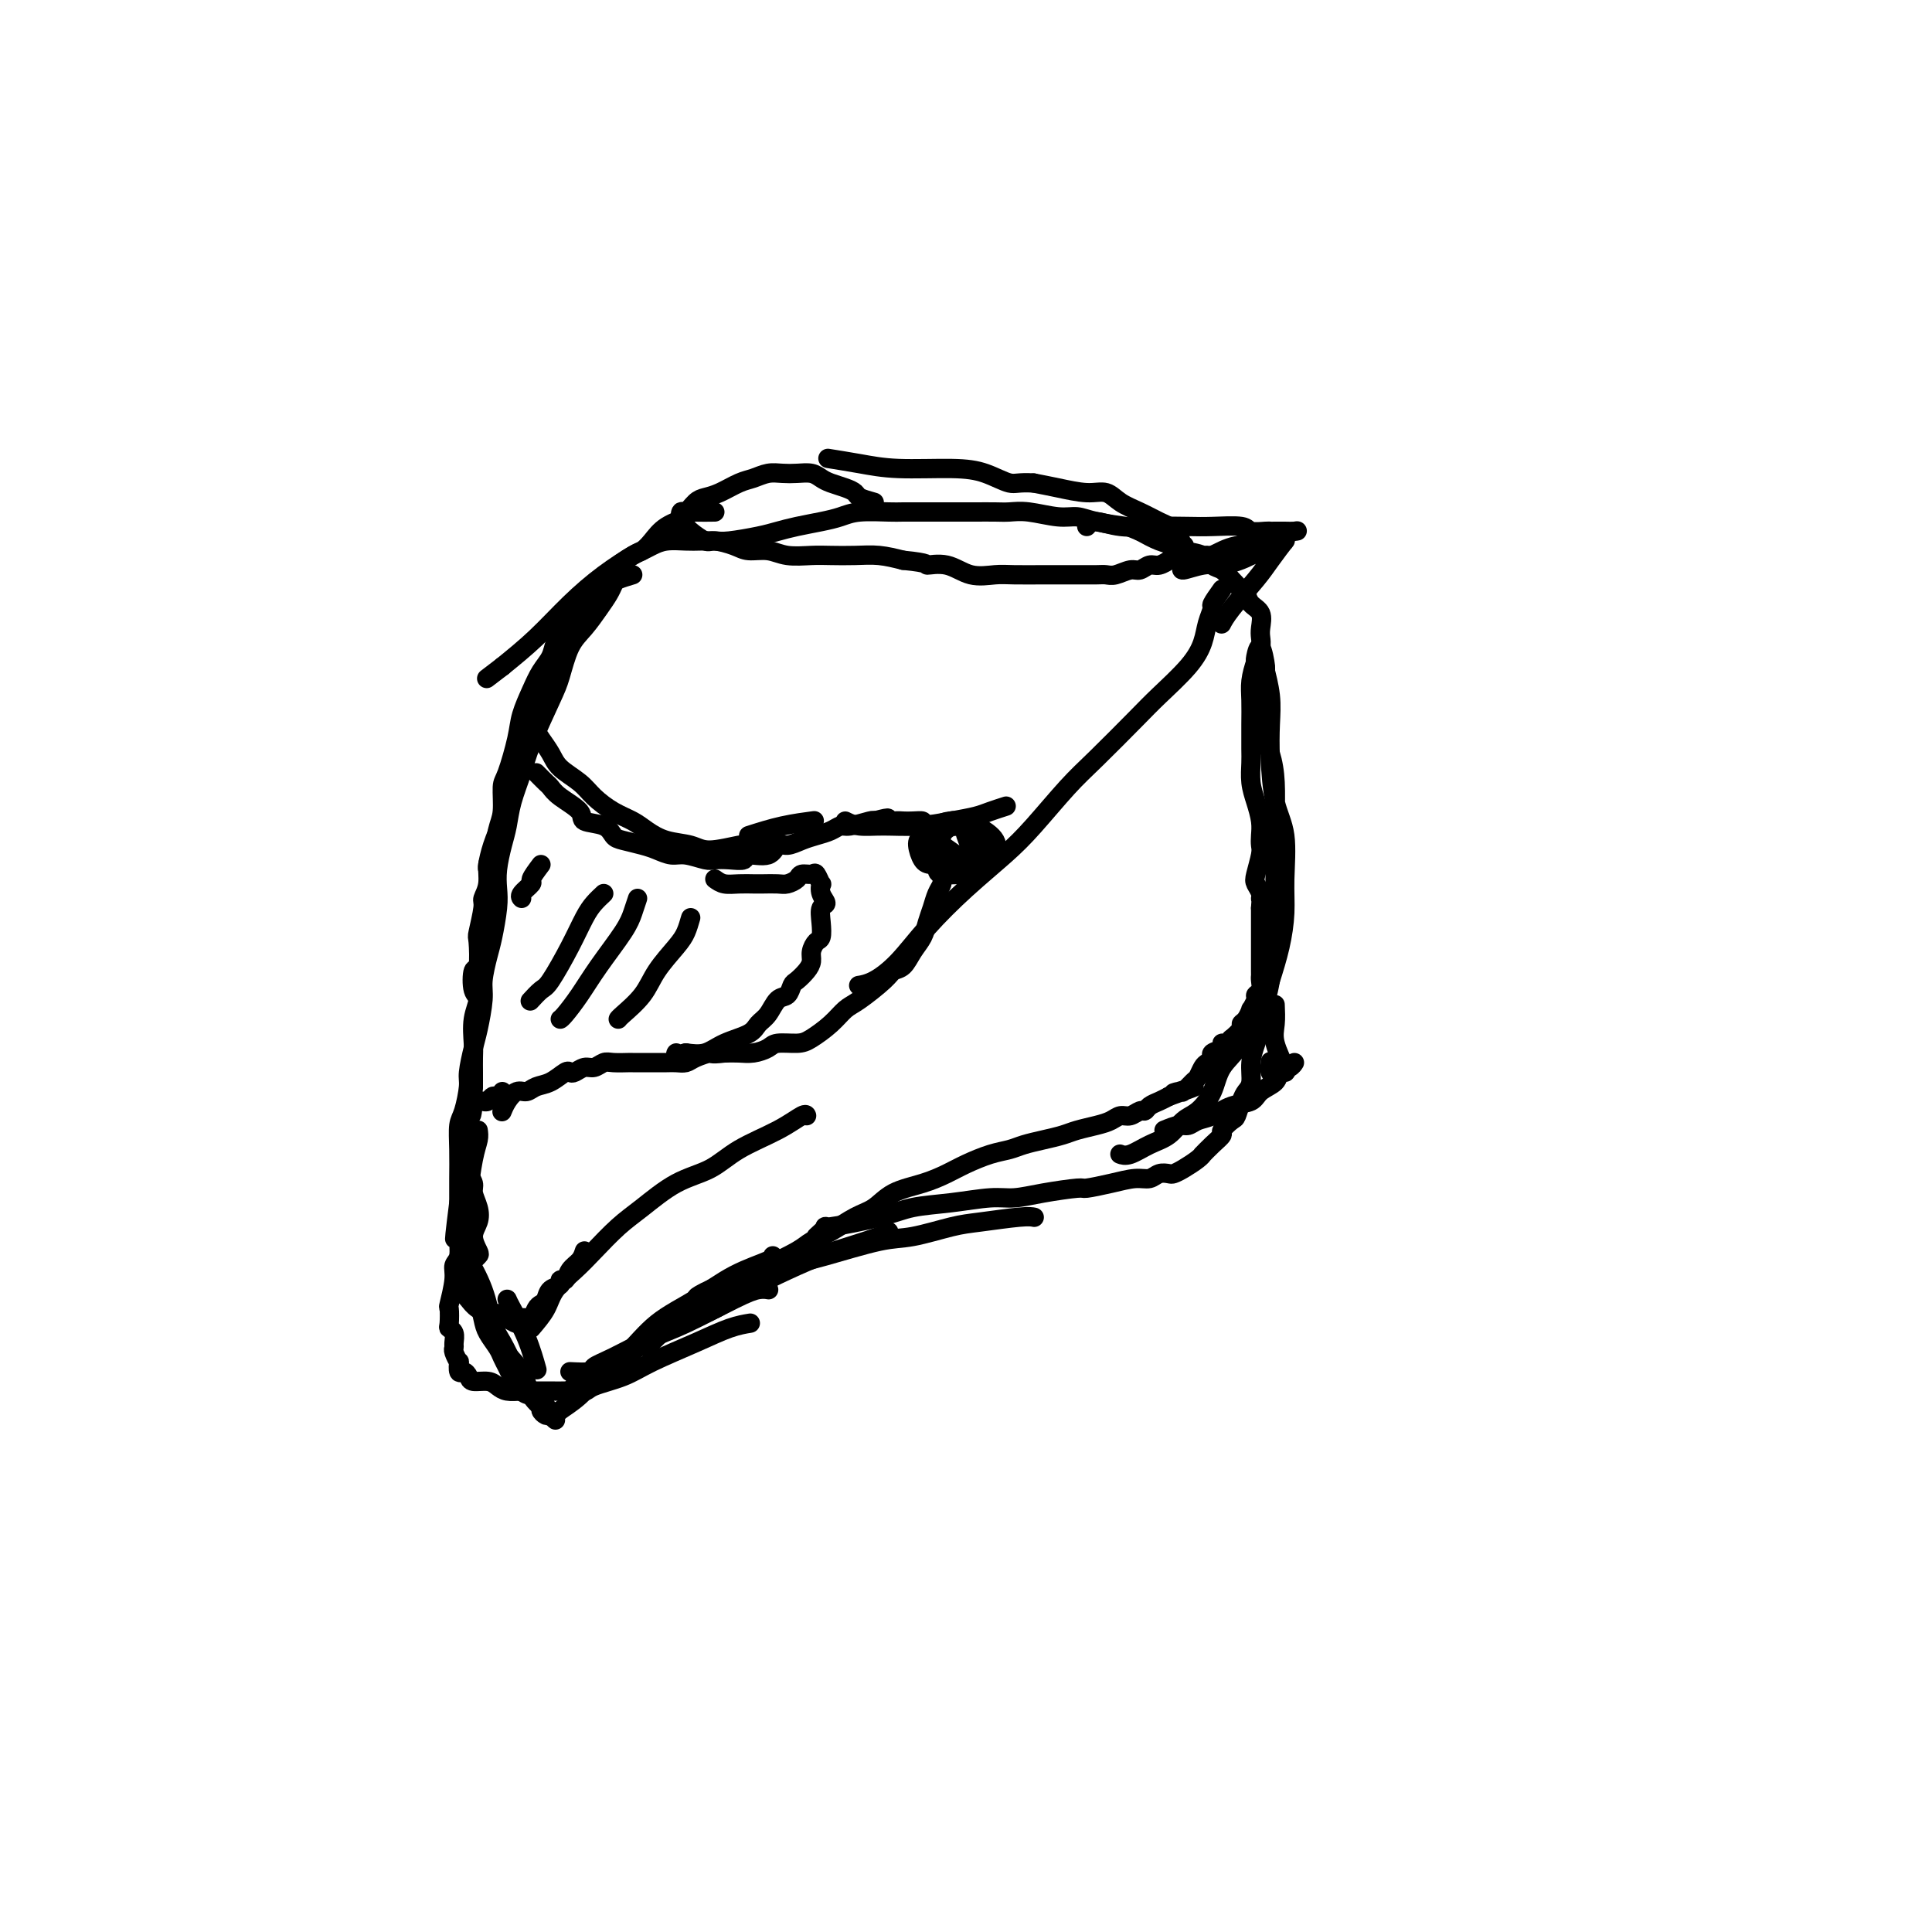 <svg viewBox='0 0 400 400' version='1.1' xmlns='http://www.w3.org/2000/svg' xmlns:xlink='http://www.w3.org/1999/xlink'><g fill='none' stroke='#000000' stroke-width='4' stroke-linecap='round' stroke-linejoin='round'><path d='M131,119c-1.174,0.353 -2.348,0.706 -3,1c-0.652,0.294 -0.783,0.530 -1,1c-0.217,0.470 -0.520,1.175 -1,2c-0.480,0.825 -1.138,1.769 -2,3c-0.862,1.231 -1.929,2.748 -3,4c-1.071,1.252 -2.145,2.241 -3,4c-0.855,1.759 -1.490,4.290 -2,6c-0.510,1.710 -0.896,2.600 -2,5c-1.104,2.400 -2.925,6.311 -4,9c-1.075,2.689 -1.402,4.158 -2,6c-0.598,1.842 -1.467,4.057 -2,6c-0.533,1.943 -0.730,3.612 -1,5c-0.270,1.388 -0.611,2.493 -1,4c-0.389,1.507 -0.825,3.416 -1,5c-0.175,1.584 -0.089,2.843 0,4c0.089,1.157 0.182,2.211 0,4c-0.182,1.789 -0.640,4.313 -1,6c-0.360,1.687 -0.621,2.536 -1,4c-0.379,1.464 -0.876,3.544 -1,5c-0.124,1.456 0.125,2.288 0,4c-0.125,1.712 -0.625,4.304 -1,6c-0.375,1.696 -0.626,2.497 -1,4c-0.374,1.503 -0.871,3.709 -1,5c-0.129,1.291 0.109,1.667 0,3c-0.109,1.333 -0.565,3.622 -1,5c-0.435,1.378 -0.849,1.843 -1,3c-0.151,1.157 -0.041,3.004 0,5c0.041,1.996 0.012,4.142 0,6c-0.012,1.858 -0.006,3.429 0,5'/><path d='M95,249c-1.697,13.412 -0.440,5.442 0,3c0.440,-2.442 0.061,0.642 0,3c-0.061,2.358 0.194,3.988 0,5c-0.194,1.012 -0.836,1.406 -1,2c-0.164,0.594 0.151,1.388 0,3c-0.151,1.612 -0.769,4.042 -1,5c-0.231,0.958 -0.076,0.446 0,1c0.076,0.554 0.073,2.176 0,3c-0.073,0.824 -0.217,0.849 0,1c0.217,0.151 0.794,0.427 1,1c0.206,0.573 0.041,1.444 0,2c-0.041,0.556 0.041,0.798 0,1c-0.041,0.202 -0.204,0.365 0,1c0.204,0.635 0.776,1.742 1,2c0.224,0.258 0.100,-0.333 0,0c-0.100,0.333 -0.175,1.591 0,2c0.175,0.409 0.599,-0.031 1,0c0.401,0.031 0.778,0.534 1,1c0.222,0.466 0.289,0.895 1,1c0.711,0.105 2.066,-0.116 3,0c0.934,0.116 1.446,0.567 2,1c0.554,0.433 1.149,0.848 2,1c0.851,0.152 1.959,0.040 3,0c1.041,-0.040 2.015,-0.008 3,0c0.985,0.008 1.980,-0.008 3,0c1.020,0.008 2.065,0.041 3,0c0.935,-0.041 1.759,-0.158 3,-1c1.241,-0.842 2.900,-2.411 4,-3c1.100,-0.589 1.642,-0.197 3,-1c1.358,-0.803 3.531,-2.801 5,-4c1.469,-1.199 2.235,-1.600 3,-2'/><path d='M135,277c3.074,-2.038 1.759,-1.633 2,-2c0.241,-0.367 2.039,-1.506 3,-2c0.961,-0.494 1.087,-0.344 2,-1c0.913,-0.656 2.615,-2.119 4,-3c1.385,-0.881 2.453,-1.181 4,-2c1.547,-0.819 3.574,-2.158 5,-3c1.426,-0.842 2.250,-1.188 4,-2c1.750,-0.812 4.425,-2.089 6,-3c1.575,-0.911 2.050,-1.455 3,-2c0.950,-0.545 2.374,-1.090 4,-2c1.626,-0.910 3.453,-2.183 5,-3c1.547,-0.817 2.814,-1.177 4,-2c1.186,-0.823 2.291,-2.108 4,-3c1.709,-0.892 4.022,-1.391 6,-2c1.978,-0.609 3.620,-1.329 5,-2c1.380,-0.671 2.497,-1.293 4,-2c1.503,-0.707 3.393,-1.499 5,-2c1.607,-0.501 2.932,-0.712 4,-1c1.068,-0.288 1.878,-0.655 3,-1c1.122,-0.345 2.555,-0.670 4,-1c1.445,-0.330 2.901,-0.667 4,-1c1.099,-0.333 1.841,-0.663 3,-1c1.159,-0.337 2.734,-0.683 4,-1c1.266,-0.317 2.223,-0.606 3,-1c0.777,-0.394 1.373,-0.893 2,-1c0.627,-0.107 1.284,0.179 2,0c0.716,-0.179 1.490,-0.821 2,-1c0.510,-0.179 0.755,0.107 1,0c0.245,-0.107 0.489,-0.606 1,-1c0.511,-0.394 1.289,-0.684 2,-1c0.711,-0.316 1.356,-0.658 2,-1'/><path d='M242,227c9.279,-3.312 3.978,-1.593 2,-1c-1.978,0.593 -0.632,0.061 0,0c0.632,-0.061 0.550,0.349 1,0c0.450,-0.349 1.431,-1.455 2,-2c0.569,-0.545 0.725,-0.527 1,-1c0.275,-0.473 0.670,-1.436 1,-2c0.330,-0.564 0.595,-0.730 1,-1c0.405,-0.270 0.948,-0.646 1,-1c0.052,-0.354 -0.388,-0.688 0,-1c0.388,-0.312 1.605,-0.604 2,-1c0.395,-0.396 -0.030,-0.897 0,-1c0.030,-0.103 0.515,0.193 1,0c0.485,-0.193 0.970,-0.877 1,-1c0.030,-0.123 -0.394,0.313 0,0c0.394,-0.313 1.607,-1.374 2,-2c0.393,-0.626 -0.034,-0.815 0,-1c0.034,-0.185 0.530,-0.364 1,-1c0.470,-0.636 0.914,-1.727 1,-2c0.086,-0.273 -0.187,0.274 0,0c0.187,-0.274 0.835,-1.369 1,-2c0.165,-0.631 -0.152,-0.797 0,-1c0.152,-0.203 0.773,-0.443 1,-1c0.227,-0.557 0.061,-1.431 0,-2c-0.061,-0.569 -0.016,-0.833 0,-1c0.016,-0.167 0.004,-0.239 0,-1c-0.004,-0.761 -0.001,-2.212 0,-3c0.001,-0.788 0.000,-0.912 0,-2c-0.000,-1.088 -0.000,-3.139 0,-4c0.000,-0.861 0.000,-0.532 0,-1c-0.000,-0.468 -0.000,-1.734 0,-3'/><path d='M261,188c0.294,-3.669 0.030,-2.341 0,-2c-0.030,0.341 0.174,-0.303 0,-1c-0.174,-0.697 -0.726,-1.446 -1,-2c-0.274,-0.554 -0.269,-0.913 0,-2c0.269,-1.087 0.801,-2.902 1,-4c0.199,-1.098 0.064,-1.479 0,-2c-0.064,-0.521 -0.056,-1.182 0,-2c0.056,-0.818 0.158,-1.792 0,-3c-0.158,-1.208 -0.578,-2.650 -1,-4c-0.422,-1.350 -0.845,-2.608 -1,-4c-0.155,-1.392 -0.042,-2.917 0,-4c0.042,-1.083 0.014,-1.725 0,-3c-0.014,-1.275 -0.014,-3.185 0,-5c0.014,-1.815 0.042,-3.536 0,-5c-0.042,-1.464 -0.155,-2.670 0,-4c0.155,-1.330 0.579,-2.783 1,-4c0.421,-1.217 0.838,-2.199 1,-3c0.162,-0.801 0.068,-1.423 0,-2c-0.068,-0.577 -0.112,-1.109 0,-2c0.112,-0.891 0.378,-2.139 0,-3c-0.378,-0.861 -1.399,-1.334 -2,-2c-0.601,-0.666 -0.780,-1.525 -1,-2c-0.220,-0.475 -0.479,-0.565 -1,-1c-0.521,-0.435 -1.302,-1.216 -2,-2c-0.698,-0.784 -1.313,-1.572 -2,-2c-0.687,-0.428 -1.446,-0.495 -2,-1c-0.554,-0.505 -0.903,-1.447 -2,-2c-1.097,-0.553 -2.944,-0.715 -4,-1c-1.056,-0.285 -1.323,-0.692 -2,-1c-0.677,-0.308 -1.765,-0.517 -3,-1c-1.235,-0.483 -2.618,-1.242 -4,-2'/><path d='M236,110c-2.380,-0.957 -1.830,-0.849 -3,-1c-1.170,-0.151 -4.060,-0.562 -6,-1c-1.940,-0.438 -2.930,-0.902 -4,-1c-1.070,-0.098 -2.219,0.170 -4,0c-1.781,-0.170 -4.195,-0.778 -6,-1c-1.805,-0.222 -3.000,-0.060 -4,0c-1.000,0.060 -1.805,0.016 -3,0c-1.195,-0.016 -2.778,-0.004 -4,0c-1.222,0.004 -2.081,0.001 -3,0c-0.919,-0.001 -1.898,-0.001 -3,0c-1.102,0.001 -2.328,0.003 -4,0c-1.672,-0.003 -3.790,-0.012 -5,0c-1.210,0.012 -1.513,0.045 -3,0c-1.487,-0.045 -4.158,-0.167 -6,0c-1.842,0.167 -2.853,0.622 -4,1c-1.147,0.378 -2.429,0.679 -4,1c-1.571,0.321 -3.431,0.660 -5,1c-1.569,0.340 -2.846,0.679 -4,1c-1.154,0.321 -2.184,0.622 -4,1c-1.816,0.378 -4.418,0.833 -6,1c-1.582,0.167 -2.142,0.048 -3,0c-0.858,-0.048 -2.012,-0.023 -3,0c-0.988,0.023 -1.809,0.046 -3,0c-1.191,-0.046 -2.753,-0.159 -4,0c-1.247,0.159 -2.179,0.592 -3,1c-0.821,0.408 -1.529,0.793 -2,1c-0.471,0.207 -0.703,0.238 -2,1c-1.297,0.762 -3.657,2.256 -6,4c-2.343,1.744 -4.669,3.739 -7,6c-2.331,2.261 -4.666,4.789 -7,7c-2.334,2.211 -4.667,4.106 -7,6'/><path d='M104,138c-5.667,4.333 -2.833,2.167 0,0'/><path d='M111,160c0.760,0.772 1.521,1.545 2,2c0.479,0.455 0.678,0.593 1,1c0.322,0.407 0.769,1.082 2,2c1.231,0.918 3.248,2.077 4,3c0.752,0.923 0.239,1.609 1,2c0.761,0.391 2.798,0.486 4,1c1.202,0.514 1.571,1.448 2,2c0.429,0.552 0.917,0.721 2,1c1.083,0.279 2.759,0.667 4,1c1.241,0.333 2.047,0.611 3,1c0.953,0.389 2.053,0.888 3,1c0.947,0.112 1.739,-0.165 3,0c1.261,0.165 2.989,0.772 4,1c1.011,0.228 1.303,0.077 2,0c0.697,-0.077 1.797,-0.081 3,0c1.203,0.081 2.510,0.247 3,0c0.490,-0.247 0.165,-0.906 1,-1c0.835,-0.094 2.831,0.378 4,0c1.169,-0.378 1.510,-1.607 2,-2c0.490,-0.393 1.129,0.048 2,0c0.871,-0.048 1.974,-0.586 3,-1c1.026,-0.414 1.974,-0.703 3,-1c1.026,-0.297 2.131,-0.602 3,-1c0.869,-0.398 1.501,-0.890 2,-1c0.499,-0.110 0.865,0.163 2,0c1.135,-0.163 3.039,-0.761 4,-1c0.961,-0.239 0.981,-0.120 1,0'/><path d='M181,170c4.535,-1.238 2.372,-0.332 2,0c-0.372,0.332 1.047,0.091 2,0c0.953,-0.091 1.440,-0.032 2,0c0.560,0.032 1.193,0.036 2,0c0.807,-0.036 1.788,-0.113 2,0c0.212,0.113 -0.346,0.416 0,1c0.346,0.584 1.595,1.450 2,2c0.405,0.550 -0.035,0.784 0,1c0.035,0.216 0.546,0.414 1,1c0.454,0.586 0.851,1.560 1,2c0.149,0.440 0.051,0.347 0,1c-0.051,0.653 -0.055,2.050 0,3c0.055,0.950 0.170,1.451 0,2c-0.170,0.549 -0.626,1.147 -1,2c-0.374,0.853 -0.666,1.962 -1,3c-0.334,1.038 -0.709,2.004 -1,3c-0.291,0.996 -0.498,2.022 -1,3c-0.502,0.978 -1.300,1.908 -2,3c-0.700,1.092 -1.303,2.347 -2,3c-0.697,0.653 -1.487,0.705 -2,1c-0.513,0.295 -0.749,0.832 -2,2c-1.251,1.168 -3.516,2.968 -5,4c-1.484,1.032 -2.187,1.295 -3,2c-0.813,0.705 -1.736,1.852 -3,3c-1.264,1.148 -2.869,2.297 -4,3c-1.131,0.703 -1.786,0.959 -3,1c-1.214,0.041 -2.985,-0.133 -4,0c-1.015,0.133 -1.272,0.572 -2,1c-0.728,0.428 -1.927,0.846 -3,1c-1.073,0.154 -2.021,0.044 -3,0c-0.979,-0.044 -1.990,-0.022 -3,0'/><path d='M150,218c-3.308,0.420 -2.576,-0.031 -3,0c-0.424,0.031 -2.002,0.544 -3,1c-0.998,0.456 -1.417,0.854 -2,1c-0.583,0.146 -1.331,0.039 -2,0c-0.669,-0.039 -1.261,-0.010 -2,0c-0.739,0.010 -1.626,0.002 -3,0c-1.374,-0.002 -3.236,0.004 -4,0c-0.764,-0.004 -0.431,-0.016 -1,0c-0.569,0.016 -2.040,0.060 -3,0c-0.960,-0.060 -1.409,-0.226 -2,0c-0.591,0.226 -1.323,0.843 -2,1c-0.677,0.157 -1.301,-0.147 -2,0c-0.699,0.147 -1.475,0.746 -2,1c-0.525,0.254 -0.798,0.163 -1,0c-0.202,-0.163 -0.333,-0.399 -1,0c-0.667,0.399 -1.870,1.433 -3,2c-1.130,0.567 -2.187,0.667 -3,1c-0.813,0.333 -1.381,0.899 -2,1c-0.619,0.101 -1.290,-0.261 -2,0c-0.710,0.261 -1.460,1.147 -2,2c-0.540,0.853 -0.868,1.672 -1,2c-0.132,0.328 -0.066,0.164 0,0'/><path d='M104,226c-0.332,0.453 -0.663,0.906 -1,1c-0.337,0.094 -0.678,-0.171 -1,0c-0.322,0.171 -0.625,0.777 -1,1c-0.375,0.223 -0.821,0.064 -1,0c-0.179,-0.064 -0.089,-0.032 0,0'/><path d='M125,185c-0.681,0.634 -1.361,1.268 -2,2c-0.639,0.732 -1.236,1.563 -2,3c-0.764,1.437 -1.694,3.482 -3,6c-1.306,2.518 -2.989,5.510 -4,7c-1.011,1.490 -1.349,1.478 -2,2c-0.651,0.522 -1.615,1.578 -2,2c-0.385,0.422 -0.193,0.211 0,0'/><path d='M132,186c-0.321,0.987 -0.643,1.973 -1,3c-0.357,1.027 -0.751,2.093 -2,4c-1.249,1.907 -3.354,4.655 -5,7c-1.646,2.345 -2.833,4.288 -4,6c-1.167,1.712 -2.314,3.192 -3,4c-0.686,0.808 -0.910,0.945 -1,1c-0.090,0.055 -0.045,0.027 0,0'/><path d='M143,190c-0.301,1.047 -0.603,2.095 -1,3c-0.397,0.905 -0.891,1.668 -2,3c-1.109,1.332 -2.833,3.233 -4,5c-1.167,1.767 -1.777,3.402 -3,5c-1.223,1.598 -3.060,3.161 -4,4c-0.940,0.839 -0.983,0.954 -1,1c-0.017,0.046 -0.009,0.023 0,0'/><path d='M112,179c-0.906,1.207 -1.812,2.415 -2,3c-0.188,0.585 0.341,0.549 0,1c-0.341,0.451 -1.553,1.391 -2,2c-0.447,0.609 -0.128,0.888 0,1c0.128,0.112 0.064,0.056 0,0'/><path d='M253,122c-0.871,1.221 -1.742,2.442 -2,3c-0.258,0.558 0.097,0.452 0,1c-0.097,0.548 -0.647,1.748 -1,3c-0.353,1.252 -0.509,2.554 -1,4c-0.491,1.446 -1.318,3.037 -3,5c-1.682,1.963 -4.220,4.299 -6,6c-1.780,1.701 -2.801,2.767 -5,5c-2.199,2.233 -5.576,5.634 -8,8c-2.424,2.366 -3.897,3.698 -6,6c-2.103,2.302 -4.837,5.574 -7,8c-2.163,2.426 -3.754,4.005 -6,6c-2.246,1.995 -5.145,4.405 -8,7c-2.855,2.595 -5.666,5.375 -8,8c-2.334,2.625 -4.193,5.095 -6,7c-1.807,1.905 -3.563,3.244 -5,4c-1.437,0.756 -2.553,0.930 -3,1c-0.447,0.070 -0.223,0.035 0,0'/><path d='M181,104c-1.195,-0.333 -2.389,-0.666 -3,-1c-0.611,-0.334 -0.638,-0.668 -1,-1c-0.362,-0.332 -1.058,-0.664 -2,-1c-0.942,-0.336 -2.128,-0.678 -3,-1c-0.872,-0.322 -1.430,-0.623 -2,-1c-0.570,-0.377 -1.153,-0.830 -2,-1c-0.847,-0.170 -1.958,-0.058 -3,0c-1.042,0.058 -2.015,0.061 -3,0c-0.985,-0.061 -1.983,-0.185 -3,0c-1.017,0.185 -2.054,0.678 -3,1c-0.946,0.322 -1.801,0.473 -3,1c-1.199,0.527 -2.741,1.432 -4,2c-1.259,0.568 -2.233,0.800 -3,1c-0.767,0.200 -1.326,0.369 -2,1c-0.674,0.631 -1.461,1.726 -2,2c-0.539,0.274 -0.828,-0.273 -1,0c-0.172,0.273 -0.228,1.365 0,2c0.228,0.635 0.739,0.814 1,1c0.261,0.186 0.270,0.380 1,1c0.730,0.620 2.180,1.668 3,2c0.820,0.332 1.012,-0.051 2,0c0.988,0.051 2.774,0.535 4,1c1.226,0.465 1.891,0.909 3,1c1.109,0.091 2.662,-0.172 4,0c1.338,0.172 2.461,0.777 4,1c1.539,0.223 3.495,0.062 5,0c1.505,-0.062 2.558,-0.027 4,0c1.442,0.027 3.273,0.046 5,0c1.727,-0.046 3.351,-0.156 5,0c1.649,0.156 3.325,0.578 5,1'/><path d='M187,116c5.903,0.568 4.659,0.989 5,1c0.341,0.011 2.266,-0.389 4,0c1.734,0.389 3.278,1.568 5,2c1.722,0.432 3.622,0.116 5,0c1.378,-0.116 2.235,-0.031 4,0c1.765,0.031 4.437,0.008 6,0c1.563,-0.008 2.017,-0.001 3,0c0.983,0.001 2.494,-0.004 4,0c1.506,0.004 3.008,0.016 4,0c0.992,-0.016 1.473,-0.061 2,0c0.527,0.061 1.099,0.228 2,0c0.901,-0.228 2.130,-0.850 3,-1c0.870,-0.150 1.380,0.171 2,0c0.620,-0.171 1.351,-0.835 2,-1c0.649,-0.165 1.217,0.168 2,0c0.783,-0.168 1.783,-0.838 2,-1c0.217,-0.162 -0.347,0.183 0,0c0.347,-0.183 1.607,-0.893 2,-1c0.393,-0.107 -0.080,0.389 0,0c0.080,-0.389 0.712,-1.663 1,-2c0.288,-0.337 0.230,0.261 0,0c-0.230,-0.261 -0.634,-1.383 -1,-2c-0.366,-0.617 -0.696,-0.731 -1,-1c-0.304,-0.269 -0.584,-0.693 -1,-1c-0.416,-0.307 -0.969,-0.498 -2,-1c-1.031,-0.502 -2.540,-1.314 -4,-2c-1.460,-0.686 -2.872,-1.245 -4,-2c-1.128,-0.755 -1.972,-1.708 -3,-2c-1.028,-0.292 -2.238,0.075 -4,0c-1.762,-0.075 -4.075,-0.593 -6,-1c-1.925,-0.407 -3.463,-0.704 -5,-1'/><path d='M214,100c-3.223,-0.205 -3.780,0.282 -5,0c-1.220,-0.282 -3.102,-1.333 -5,-2c-1.898,-0.667 -3.812,-0.949 -7,-1c-3.188,-0.051 -7.648,0.131 -11,0c-3.352,-0.131 -5.595,-0.574 -8,-1c-2.405,-0.426 -4.973,-0.836 -6,-1c-1.027,-0.164 -0.514,-0.082 0,0'/><path d='M148,106c-1.437,0.020 -2.874,0.039 -4,0c-1.126,-0.039 -1.940,-0.137 -2,0c-0.060,0.137 0.635,0.507 0,1c-0.635,0.493 -2.602,1.108 -4,2c-1.398,0.892 -2.229,2.060 -3,3c-0.771,0.940 -1.482,1.650 -2,2c-0.518,0.350 -0.845,0.338 -2,1c-1.155,0.662 -3.140,1.997 -4,3c-0.860,1.003 -0.597,1.673 -1,2c-0.403,0.327 -1.473,0.312 -2,1c-0.527,0.688 -0.512,2.079 -1,3c-0.488,0.921 -1.477,1.371 -2,2c-0.523,0.629 -0.578,1.437 -1,2c-0.422,0.563 -1.212,0.880 -2,2c-0.788,1.120 -1.576,3.042 -2,4c-0.424,0.958 -0.484,0.953 -1,2c-0.516,1.047 -1.489,3.147 -2,5c-0.511,1.853 -0.559,3.460 -1,5c-0.441,1.540 -1.273,3.012 -2,5c-0.727,1.988 -1.347,4.490 -2,7c-0.653,2.510 -1.338,5.026 -2,7c-0.662,1.974 -1.302,3.405 -2,5c-0.698,1.595 -1.455,3.355 -2,5c-0.545,1.645 -0.877,3.174 -1,4c-0.123,0.826 -0.035,0.950 0,1c0.035,0.050 0.018,0.025 0,0'/><path d='M120,128c-1.059,0.579 -2.118,1.157 -3,2c-0.882,0.843 -1.588,1.950 -2,3c-0.412,1.050 -0.529,2.041 -1,3c-0.471,0.959 -1.296,1.885 -2,3c-0.704,1.115 -1.289,2.417 -2,4c-0.711,1.583 -1.549,3.445 -2,5c-0.451,1.555 -0.516,2.801 -1,5c-0.484,2.199 -1.386,5.349 -2,7c-0.614,1.651 -0.939,1.802 -1,3c-0.061,1.198 0.142,3.444 0,5c-0.142,1.556 -0.631,2.424 -1,4c-0.369,1.576 -0.620,3.861 -1,5c-0.380,1.139 -0.890,1.132 -1,2c-0.110,0.868 0.181,2.609 0,4c-0.181,1.391 -0.832,2.430 -1,3c-0.168,0.570 0.148,0.671 0,2c-0.148,1.329 -0.759,3.887 -1,5c-0.241,1.113 -0.112,0.783 0,2c0.112,1.217 0.208,3.983 0,5c-0.208,1.017 -0.721,0.285 -1,1c-0.279,0.715 -0.323,2.876 0,4c0.323,1.124 1.015,1.210 1,2c-0.015,0.790 -0.736,2.283 -1,4c-0.264,1.717 -0.071,3.656 0,5c0.071,1.344 0.019,2.093 0,3c-0.019,0.907 -0.005,1.974 0,3c0.005,1.026 0.003,2.013 0,3'/><path d='M98,225c-0.868,10.104 -0.036,4.365 0,3c0.036,-1.365 -0.722,1.644 -1,3c-0.278,1.356 -0.076,1.059 0,2c0.076,0.941 0.024,3.120 0,4c-0.024,0.880 -0.022,0.462 0,1c0.022,0.538 0.062,2.034 0,3c-0.062,0.966 -0.226,1.403 0,2c0.226,0.597 0.840,1.356 1,2c0.160,0.644 -0.136,1.174 0,2c0.136,0.826 0.703,1.947 1,3c0.297,1.053 0.325,2.037 0,3c-0.325,0.963 -1.001,1.904 -1,3c0.001,1.096 0.681,2.345 1,3c0.319,0.655 0.278,0.715 0,1c-0.278,0.285 -0.794,0.796 -1,1c-0.206,0.204 -0.103,0.102 0,0'/><path d='M99,234c0.083,0.586 0.166,1.172 0,2c-0.166,0.828 -0.581,1.899 -1,4c-0.419,2.101 -0.841,5.232 -1,7c-0.159,1.768 -0.054,2.173 0,4c0.054,1.827 0.056,5.077 0,7c-0.056,1.923 -0.171,2.520 0,4c0.171,1.480 0.627,3.842 1,5c0.373,1.158 0.663,1.111 1,2c0.337,0.889 0.720,2.714 1,4c0.280,1.286 0.455,2.034 1,3c0.545,0.966 1.458,2.150 2,3c0.542,0.850 0.711,1.365 1,2c0.289,0.635 0.697,1.389 1,2c0.303,0.611 0.501,1.080 1,2c0.499,0.920 1.301,2.293 2,3c0.699,0.707 1.296,0.748 2,1c0.704,0.252 1.514,0.713 2,1c0.486,0.287 0.649,0.399 1,1c0.351,0.601 0.892,1.690 1,2c0.108,0.310 -0.216,-0.159 0,0c0.216,0.159 0.972,0.946 1,1c0.028,0.054 -0.672,-0.624 -1,-1c-0.328,-0.376 -0.285,-0.452 -1,-1c-0.715,-0.548 -2.188,-1.570 -3,-3c-0.812,-1.430 -0.963,-3.267 -2,-5c-1.037,-1.733 -2.958,-3.361 -4,-5c-1.042,-1.639 -1.204,-3.287 -2,-5c-0.796,-1.713 -2.228,-3.489 -3,-5c-0.772,-1.511 -0.886,-2.755 -1,-4'/><path d='M98,265c-2.713,-4.759 -1.495,-2.657 -1,-2c0.495,0.657 0.268,-0.132 0,-1c-0.268,-0.868 -0.576,-1.816 0,-1c0.576,0.816 2.037,3.395 3,6c0.963,2.605 1.428,5.234 2,7c0.572,1.766 1.251,2.667 2,4c0.749,1.333 1.567,3.096 2,4c0.433,0.904 0.479,0.949 1,2c0.521,1.051 1.516,3.109 2,4c0.484,0.891 0.458,0.617 1,1c0.542,0.383 1.651,1.424 2,2c0.349,0.576 -0.063,0.688 0,1c0.063,0.312 0.602,0.823 1,1c0.398,0.177 0.654,0.021 1,0c0.346,-0.021 0.783,0.093 1,0c0.217,-0.093 0.214,-0.394 1,-1c0.786,-0.606 2.360,-1.518 4,-3c1.640,-1.482 3.345,-3.534 5,-5c1.655,-1.466 3.260,-2.347 5,-4c1.740,-1.653 3.615,-4.079 6,-6c2.385,-1.921 5.280,-3.338 8,-5c2.720,-1.662 5.265,-3.569 8,-5c2.735,-1.431 5.659,-2.385 7,-3c1.341,-0.615 1.097,-0.890 1,-1c-0.097,-0.110 -0.049,-0.055 0,0'/><path d='M120,286c-0.628,0.291 -1.257,0.581 -1,1c0.257,0.419 1.399,0.965 2,1c0.601,0.035 0.659,-0.442 2,-1c1.341,-0.558 3.964,-1.197 6,-2c2.036,-0.803 3.485,-1.770 6,-3c2.515,-1.230 6.097,-2.721 9,-4c2.903,-1.279 5.128,-2.344 7,-3c1.872,-0.656 3.392,-0.902 4,-1c0.608,-0.098 0.304,-0.049 0,0'/><path d='M118,284c1.644,0.081 3.288,0.162 4,0c0.712,-0.162 0.493,-0.568 1,-1c0.507,-0.432 1.739,-0.890 4,-2c2.261,-1.110 5.552,-2.872 8,-4c2.448,-1.128 4.054,-1.623 7,-3c2.946,-1.377 7.233,-3.637 10,-5c2.767,-1.363 4.014,-1.828 5,-2c0.986,-0.172 1.710,-0.049 2,0c0.290,0.049 0.145,0.025 0,0'/><path d='M134,279c0.985,-1.107 1.969,-2.214 3,-3c1.031,-0.786 2.108,-1.250 4,-2c1.892,-0.750 4.597,-1.786 7,-3c2.403,-1.214 4.503,-2.605 7,-4c2.497,-1.395 5.391,-2.794 8,-4c2.609,-1.206 4.934,-2.218 7,-3c2.066,-0.782 3.873,-1.333 6,-2c2.127,-0.667 4.573,-1.449 6,-2c1.427,-0.551 1.836,-0.872 2,-1c0.164,-0.128 0.082,-0.064 0,0'/><path d='M142,271c0.867,-0.801 1.734,-1.603 2,-2c0.266,-0.397 -0.068,-0.390 1,-1c1.068,-0.610 3.538,-1.836 7,-3c3.462,-1.164 7.917,-2.266 11,-3c3.083,-0.734 4.796,-1.099 8,-2c3.204,-0.901 7.901,-2.336 11,-3c3.099,-0.664 4.599,-0.556 7,-1c2.401,-0.444 5.701,-1.439 8,-2c2.299,-0.561 3.596,-0.686 6,-1c2.404,-0.314 5.917,-0.815 8,-1c2.083,-0.185 2.738,-0.053 3,0c0.262,0.053 0.131,0.026 0,0'/><path d='M169,256c0.992,-0.891 1.984,-1.783 2,-2c0.016,-0.217 -0.944,0.239 1,0c1.944,-0.239 6.791,-1.174 10,-2c3.209,-0.826 4.781,-1.545 7,-2c2.219,-0.455 5.086,-0.648 8,-1c2.914,-0.352 5.877,-0.864 8,-1c2.123,-0.136 3.406,0.105 5,0c1.594,-0.105 3.497,-0.554 6,-1c2.503,-0.446 5.605,-0.889 7,-1c1.395,-0.111 1.083,0.110 2,0c0.917,-0.110 3.061,-0.551 5,-1c1.939,-0.449 3.671,-0.904 5,-1c1.329,-0.096 2.256,0.168 3,0c0.744,-0.168 1.306,-0.770 2,-1c0.694,-0.230 1.521,-0.090 2,0c0.479,0.090 0.610,0.131 1,0c0.390,-0.131 1.038,-0.433 2,-1c0.962,-0.567 2.238,-1.399 3,-2c0.762,-0.601 1.011,-0.972 1,-1c-0.011,-0.028 -0.284,0.287 0,0c0.284,-0.287 1.123,-1.174 2,-2c0.877,-0.826 1.793,-1.590 2,-2c0.207,-0.410 -0.296,-0.466 0,-1c0.296,-0.534 1.390,-1.545 2,-2c0.610,-0.455 0.737,-0.354 1,-1c0.263,-0.646 0.662,-2.038 1,-3c0.338,-0.962 0.615,-1.492 1,-2c0.385,-0.508 0.876,-0.992 1,-2c0.124,-1.008 -0.121,-2.541 0,-4c0.121,-1.459 0.606,-2.846 1,-4c0.394,-1.154 0.697,-2.077 1,-3'/><path d='M261,213c1.172,-3.963 1.102,-4.371 1,-5c-0.102,-0.629 -0.238,-1.481 0,-3c0.238,-1.519 0.848,-3.706 1,-5c0.152,-1.294 -0.155,-1.697 0,-3c0.155,-1.303 0.774,-3.507 1,-5c0.226,-1.493 0.061,-2.274 0,-4c-0.061,-1.726 -0.018,-4.396 0,-7c0.018,-2.604 0.012,-5.143 0,-7c-0.012,-1.857 -0.031,-3.034 0,-5c0.031,-1.966 0.114,-4.722 0,-7c-0.114,-2.278 -0.423,-4.078 -1,-6c-0.577,-1.922 -1.423,-3.966 -2,-6c-0.577,-2.034 -0.884,-4.059 -1,-5c-0.116,-0.941 -0.041,-0.797 0,-2c0.041,-1.203 0.049,-3.752 0,-5c-0.049,-1.248 -0.153,-1.196 0,-2c0.153,-0.804 0.563,-2.464 1,-2c0.437,0.464 0.901,3.053 1,4c0.099,0.947 -0.168,0.251 0,1c0.168,0.749 0.771,2.944 1,5c0.229,2.056 0.086,3.973 0,6c-0.086,2.027 -0.113,4.164 0,7c0.113,2.836 0.368,6.371 1,9c0.632,2.629 1.642,4.354 2,7c0.358,2.646 0.065,6.214 0,9c-0.065,2.786 0.098,4.788 0,7c-0.098,2.212 -0.457,4.632 -1,7c-0.543,2.368 -1.272,4.684 -2,7'/><path d='M263,203c-1.021,5.926 -2.072,5.742 -3,7c-0.928,1.258 -1.732,3.960 -3,6c-1.268,2.040 -2.999,3.418 -4,5c-1.001,1.582 -1.271,3.368 -2,5c-0.729,1.632 -1.918,3.110 -3,4c-1.082,0.890 -2.059,1.191 -3,2c-0.941,0.809 -1.846,2.126 -3,3c-1.154,0.874 -2.557,1.307 -4,2c-1.443,0.693 -2.927,1.648 -4,2c-1.073,0.352 -1.735,0.101 -2,0c-0.265,-0.101 -0.132,-0.050 0,0'/><path d='M190,171c0.770,0.210 1.540,0.420 2,1c0.460,0.580 0.609,1.529 1,2c0.391,0.471 1.024,0.465 2,1c0.976,0.535 2.297,1.612 3,2c0.703,0.388 0.790,0.085 1,0c0.210,-0.085 0.545,0.046 1,0c0.455,-0.046 1.030,-0.268 1,-1c-0.030,-0.732 -0.664,-1.974 -1,-3c-0.336,-1.026 -0.375,-1.834 -1,-2c-0.625,-0.166 -1.838,0.312 -2,0c-0.162,-0.312 0.727,-1.415 0,-1c-0.727,0.415 -3.071,2.346 -4,4c-0.929,1.654 -0.444,3.030 0,4c0.444,0.970 0.848,1.532 1,2c0.152,0.468 0.051,0.841 1,1c0.949,0.159 2.949,0.103 4,0c1.051,-0.103 1.152,-0.255 2,-1c0.848,-0.745 2.442,-2.085 3,-3c0.558,-0.915 0.081,-1.405 0,-2c-0.081,-0.595 0.234,-1.294 0,-2c-0.234,-0.706 -1.016,-1.421 -2,-2c-0.984,-0.579 -2.171,-1.024 -3,-1c-0.829,0.024 -1.299,0.518 -2,1c-0.701,0.482 -1.633,0.952 -2,2c-0.367,1.048 -0.171,2.673 0,4c0.171,1.327 0.315,2.357 1,3c0.685,0.643 1.910,0.898 3,1c1.090,0.102 2.045,0.051 3,0'/><path d='M202,181c1.559,-0.214 2.458,-1.249 3,-2c0.542,-0.751 0.729,-1.218 1,-2c0.271,-0.782 0.627,-1.878 0,-3c-0.627,-1.122 -2.235,-2.272 -4,-3c-1.765,-0.728 -3.686,-1.036 -5,-1c-1.314,0.036 -2.022,0.416 -3,1c-0.978,0.584 -2.227,1.372 -3,2c-0.773,0.628 -1.072,1.096 -1,2c0.072,0.904 0.514,2.242 1,3c0.486,0.758 1.015,0.935 2,1c0.985,0.065 2.424,0.019 3,0c0.576,-0.019 0.288,-0.009 0,0'/><path d='M175,170c0.867,0.429 1.734,0.858 3,1c1.266,0.142 2.932,-0.003 5,0c2.068,0.003 4.537,0.155 7,0c2.463,-0.155 4.920,-0.616 7,-1c2.080,-0.384 3.784,-0.691 5,-1c1.216,-0.309 1.943,-0.622 3,-1c1.057,-0.378 2.445,-0.822 3,-1c0.555,-0.178 0.278,-0.089 0,0'/><path d='M148,182c0.586,0.423 1.172,0.845 2,1c0.828,0.155 1.898,0.042 3,0c1.102,-0.042 2.236,-0.014 3,0c0.764,0.014 1.159,0.014 2,0c0.841,-0.014 2.127,-0.042 3,0c0.873,0.042 1.333,0.153 2,0c0.667,-0.153 1.541,-0.569 2,-1c0.459,-0.431 0.501,-0.877 1,-1c0.499,-0.123 1.453,0.078 2,0c0.547,-0.078 0.687,-0.434 1,0c0.313,0.434 0.798,1.659 1,2c0.202,0.341 0.121,-0.201 0,0c-0.121,0.201 -0.280,1.147 0,2c0.280,0.853 1.001,1.614 1,2c-0.001,0.386 -0.722,0.397 -1,1c-0.278,0.603 -0.112,1.800 0,3c0.112,1.200 0.172,2.404 0,3c-0.172,0.596 -0.575,0.583 -1,1c-0.425,0.417 -0.874,1.262 -1,2c-0.126,0.738 0.069,1.368 0,2c-0.069,0.632 -0.403,1.267 -1,2c-0.597,0.733 -1.458,1.565 -2,2c-0.542,0.435 -0.765,0.472 -1,1c-0.235,0.528 -0.483,1.545 -1,2c-0.517,0.455 -1.303,0.348 -2,1c-0.697,0.652 -1.305,2.063 -2,3c-0.695,0.937 -1.476,1.400 -2,2c-0.524,0.600 -0.790,1.336 -2,2c-1.210,0.664 -3.364,1.256 -5,2c-1.636,0.744 -2.753,1.641 -4,2c-1.247,0.359 -2.623,0.179 -4,0'/><path d='M142,218c-2.467,0.622 -2.133,0.178 -2,0c0.133,-0.178 0.067,-0.089 0,0'/><path d='M111,149c-0.061,0.691 -0.123,1.381 0,2c0.123,0.619 0.430,1.166 1,2c0.570,0.834 1.404,1.956 2,3c0.596,1.044 0.953,2.009 2,3c1.047,0.991 2.783,2.009 4,3c1.217,0.991 1.916,1.957 3,3c1.084,1.043 2.552,2.163 4,3c1.448,0.837 2.877,1.392 4,2c1.123,0.608 1.940,1.269 3,2c1.060,0.731 2.362,1.530 4,2c1.638,0.470 3.612,0.609 5,1c1.388,0.391 2.190,1.033 4,1c1.810,-0.033 4.629,-0.741 6,-1c1.371,-0.259 1.295,-0.069 2,0c0.705,0.069 2.190,0.019 3,0c0.810,-0.019 0.946,-0.005 1,0c0.054,0.005 0.027,0.003 0,0'/><path d='M155,173c2.289,-0.733 4.578,-1.467 7,-2c2.422,-0.533 4.978,-0.867 6,-1c1.022,-0.133 0.511,-0.067 0,0'/><path d='M110,275c1.139,-1.336 2.278,-2.671 3,-4c0.722,-1.329 1.026,-2.650 2,-4c0.974,-1.350 2.617,-2.728 4,-4c1.383,-1.272 2.504,-2.436 4,-4c1.496,-1.564 3.365,-3.527 5,-5c1.635,-1.473 3.034,-2.456 5,-4c1.966,-1.544 4.499,-3.651 7,-5c2.501,-1.349 4.971,-1.941 7,-3c2.029,-1.059 3.615,-2.585 6,-4c2.385,-1.415 5.567,-2.720 8,-4c2.433,-1.280 4.117,-2.537 5,-3c0.883,-0.463 0.967,-0.132 1,0c0.033,0.132 0.017,0.066 0,0'/><path d='M121,259c-0.217,0.681 -0.435,1.363 -1,2c-0.565,0.637 -1.479,1.230 -2,2c-0.521,0.770 -0.650,1.715 -1,2c-0.350,0.285 -0.920,-0.092 -1,0c-0.080,0.092 0.329,0.653 0,1c-0.329,0.347 -1.398,0.479 -2,1c-0.602,0.521 -0.739,1.432 -1,2c-0.261,0.568 -0.648,0.792 -1,1c-0.352,0.208 -0.671,0.400 -1,1c-0.329,0.600 -0.669,1.607 -1,2c-0.331,0.393 -0.652,0.173 -1,0c-0.348,-0.173 -0.724,-0.299 -1,0c-0.276,0.299 -0.453,1.023 -1,1c-0.547,-0.023 -1.462,-0.793 -2,-1c-0.538,-0.207 -0.697,0.148 -1,0c-0.303,-0.148 -0.750,-0.800 -1,-1c-0.250,-0.200 -0.302,0.051 -1,0c-0.698,-0.051 -2.043,-0.406 -3,-1c-0.957,-0.594 -1.527,-1.429 -2,-2c-0.473,-0.571 -0.849,-0.877 -1,-1c-0.151,-0.123 -0.075,-0.061 0,0'/><path d='M105,269c0.143,0.345 0.286,0.690 1,2c0.714,1.310 2.000,3.583 3,6c1.000,2.417 1.714,4.976 2,6c0.286,1.024 0.143,0.512 0,0'/><path d='M225,109c0.442,-0.536 0.884,-1.071 2,-1c1.116,0.071 2.905,0.750 5,1c2.095,0.250 4.496,0.071 7,0c2.504,-0.071 5.112,-0.033 7,0c1.888,0.033 3.055,0.061 5,0c1.945,-0.061 4.667,-0.213 6,0c1.333,0.213 1.277,0.789 2,1c0.723,0.211 2.225,0.057 3,0c0.775,-0.057 0.825,-0.016 1,0c0.175,0.016 0.476,0.007 1,0c0.524,-0.007 1.271,-0.013 2,0c0.729,0.013 1.441,0.044 2,0c0.559,-0.044 0.966,-0.164 0,0c-0.966,0.164 -3.305,0.610 -4,1c-0.695,0.390 0.256,0.722 -1,1c-1.256,0.278 -4.717,0.502 -7,1c-2.283,0.498 -3.388,1.272 -5,2c-1.612,0.728 -3.731,1.412 -5,2c-1.269,0.588 -1.688,1.081 -1,1c0.688,-0.081 2.482,-0.738 4,-1c1.518,-0.262 2.759,-0.131 4,0'/><path d='M253,117c2.224,-0.323 4.285,-1.132 6,-2c1.715,-0.868 3.083,-1.796 4,-2c0.917,-0.204 1.381,0.315 2,0c0.619,-0.315 1.392,-1.464 1,-1c-0.392,0.464 -1.947,2.541 -3,4c-1.053,1.459 -1.602,2.298 -3,4c-1.398,1.702 -3.646,4.266 -5,6c-1.354,1.734 -1.816,2.638 -2,3c-0.184,0.362 -0.092,0.181 0,0'/><path d='M261,115c-0.216,-0.851 -0.431,-1.703 -1,-2c-0.569,-0.297 -1.491,-0.041 -2,0c-0.509,0.041 -0.606,-0.133 -1,0c-0.394,0.133 -1.085,0.572 -2,1c-0.915,0.428 -2.054,0.846 -3,1c-0.946,0.154 -1.699,0.044 -2,0c-0.301,-0.044 -0.151,-0.022 0,0'/><path d='M241,234c1.084,-0.449 2.169,-0.898 3,-1c0.831,-0.102 1.410,0.142 2,0c0.590,-0.142 1.192,-0.671 2,-1c0.808,-0.329 1.821,-0.458 3,-1c1.179,-0.542 2.524,-1.497 4,-2c1.476,-0.503 3.081,-0.554 4,-1c0.919,-0.446 1.150,-1.286 2,-2c0.850,-0.714 2.319,-1.302 3,-2c0.681,-0.698 0.574,-1.507 1,-2c0.426,-0.493 1.384,-0.671 2,-1c0.616,-0.329 0.890,-0.808 1,-1c0.110,-0.192 0.055,-0.096 0,0'/><path d='M264,222c-0.422,0.222 -0.844,0.444 -1,0c-0.156,-0.444 -0.044,-1.556 0,-2c0.044,-0.444 0.022,-0.222 0,0'/><path d='M264,208c0.061,1.381 0.121,2.762 0,4c-0.121,1.238 -0.424,2.332 0,4c0.424,1.668 1.576,3.911 2,5c0.424,1.089 0.121,1.026 0,1c-0.121,-0.026 -0.061,-0.013 0,0'/></g>
</svg>
